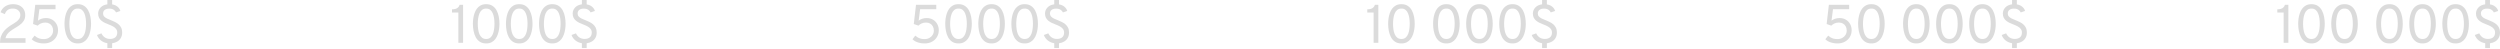 <?xml version="1.0" encoding="UTF-8"?> <svg xmlns="http://www.w3.org/2000/svg" width="3136" height="61" viewBox="0 0 3136 61" fill="none"> <path d="M0 53.665C0 50.537 0.442 47.782 1.326 45.401C2.233 42.998 3.435 40.889 4.931 39.076C6.45 37.239 8.151 35.618 10.033 34.212C11.914 32.807 13.83 31.537 15.78 30.404C17.48 29.406 19.067 28.363 20.541 27.275C22.015 26.164 23.205 24.928 24.112 23.568C25.042 22.207 25.506 20.632 25.506 18.841C25.506 16.551 24.668 14.635 22.99 13.093C21.312 11.529 19.045 10.747 16.188 10.747C13.263 10.747 11.007 11.393 9.42 12.685C7.856 13.955 6.734 15.644 6.053 17.752L0.748 15.372C1.678 12.447 3.526 10.033 6.292 8.128C9.08 6.201 12.447 5.237 16.392 5.237C19.566 5.237 22.287 5.815 24.554 6.972C26.844 8.128 28.59 9.738 29.791 11.801C31.016 13.864 31.628 16.256 31.628 18.977C31.628 21.765 31.016 24.135 29.791 26.084C28.567 28.012 26.946 29.712 24.928 31.186C22.933 32.659 20.768 34.077 18.433 35.437C16.483 36.57 14.703 37.749 13.093 38.974C11.483 40.175 10.134 41.502 9.046 42.953C7.958 44.404 7.232 46.047 6.87 47.884H32.036V53.665H0Z" fill="#DBDBDB"></path> <path d="M55.046 54.481C52.484 54.481 50.194 54.209 48.177 53.665C46.181 53.144 44.481 52.486 43.075 51.693C41.67 50.877 40.581 50.06 39.811 49.244L43.347 44.687C44.232 45.458 45.195 46.172 46.238 46.83C47.304 47.487 48.539 48.02 49.945 48.428C51.351 48.836 53.029 49.04 54.978 49.04C57.246 49.04 59.252 48.564 60.998 47.612C62.744 46.66 64.115 45.379 65.113 43.769C66.111 42.159 66.609 40.357 66.609 38.361C66.609 36.366 66.201 34.621 65.385 33.124C64.591 31.605 63.458 30.426 61.984 29.587C60.533 28.726 58.833 28.295 56.883 28.295C54.638 28.295 52.711 28.692 51.101 29.485C49.492 30.256 48.222 31.152 47.292 32.172L41.443 30.131L44.232 6.053H69.67V11.563H49.401L47.565 25.914C48.789 24.917 50.274 24.123 52.02 23.534C53.788 22.944 55.636 22.65 57.563 22.65C60.669 22.65 63.356 23.341 65.623 24.724C67.913 26.107 69.681 27.955 70.928 30.267C72.175 32.58 72.799 35.142 72.799 37.953C72.799 40.969 72.073 43.735 70.622 46.252C69.171 48.745 67.108 50.741 64.433 52.237C61.78 53.733 58.651 54.481 55.046 54.481Z" fill="#DBDBDB"></path> <path d="M97.567 54.481C94.37 54.481 91.694 53.767 89.54 52.339C87.409 50.911 85.709 49.006 84.439 46.626C83.17 44.222 82.263 41.57 81.719 38.668C81.174 35.743 80.902 32.807 80.902 29.859C80.902 27.774 81.05 25.597 81.344 23.33C81.662 21.04 82.183 18.829 82.909 16.698C83.634 14.544 84.632 12.606 85.902 10.883C87.171 9.16 88.758 7.788 90.663 6.768C92.59 5.747 94.891 5.237 97.567 5.237C100.763 5.237 103.427 5.963 105.559 7.414C107.712 8.842 109.424 10.758 110.694 13.161C111.963 15.565 112.87 18.217 113.414 21.119C113.959 24.021 114.231 26.935 114.231 29.859C114.231 31.945 114.072 34.133 113.755 36.423C113.437 38.69 112.904 40.901 112.156 43.055C111.431 45.186 110.433 47.113 109.163 48.836C107.894 50.559 106.307 51.931 104.402 52.951C102.498 53.971 100.219 54.481 97.567 54.481ZM97.567 48.904C99.72 48.904 101.478 48.326 102.838 47.17C104.198 45.991 105.252 44.46 106.001 42.579C106.749 40.674 107.259 38.611 107.531 36.389C107.826 34.167 107.973 31.991 107.973 29.859C107.973 27.502 107.814 25.2 107.497 22.956C107.18 20.689 106.635 18.637 105.865 16.8C105.116 14.941 104.062 13.467 102.702 12.379C101.364 11.291 99.652 10.747 97.567 10.747C95.39 10.747 93.61 11.336 92.227 12.515C90.844 13.671 89.779 15.202 89.03 17.106C88.282 19.011 87.761 21.085 87.466 23.33C87.171 25.552 87.024 27.728 87.024 29.859C87.024 32.195 87.183 34.496 87.5 36.763C87.817 39.03 88.362 41.082 89.132 42.919C89.926 44.732 91.003 46.184 92.363 47.272C93.746 48.36 95.481 48.904 97.567 48.904Z" fill="#DBDBDB"></path> <path d="M134.677 60.331V54.209C131.457 53.688 128.703 52.486 126.413 50.605C124.145 48.723 122.57 46.478 121.685 43.871L127.263 41.83C128.192 43.939 129.587 45.639 131.446 46.932C133.328 48.201 135.538 48.836 138.078 48.836C140.844 48.836 143.031 48.167 144.641 46.83C146.251 45.469 147.056 43.486 147.056 40.878C147.056 39.064 146.568 37.534 145.593 36.287C144.618 35.04 143.337 33.986 141.75 33.124C140.163 32.263 138.463 31.492 136.649 30.812C135.039 30.2 133.43 29.531 131.82 28.805C130.233 28.057 128.782 27.173 127.467 26.152C126.152 25.11 125.098 23.851 124.304 22.378C123.511 20.881 123.114 19.09 123.114 17.004C123.114 14.148 124.123 11.631 126.141 9.454C128.158 7.255 131.004 5.917 134.677 5.441V0H140.662V5.509C143.383 5.94 145.627 6.904 147.396 8.4C149.187 9.874 150.389 11.654 151.001 13.739L145.559 15.576C144.993 14.238 143.995 13.116 142.567 12.209C141.138 11.28 139.302 10.815 137.057 10.815C134.609 10.815 132.704 11.359 131.344 12.447C129.983 13.535 129.303 15.054 129.303 17.004C129.303 18.455 129.757 19.68 130.664 20.677C131.593 21.675 132.806 22.548 134.303 23.296C135.822 24.021 137.465 24.713 139.234 25.37C140.844 25.983 142.465 26.697 144.097 27.513C145.752 28.306 147.271 29.281 148.654 30.438C150.037 31.594 151.148 33.011 151.987 34.689C152.826 36.366 153.245 38.384 153.245 40.742C153.245 43.372 152.701 45.639 151.613 47.544C150.525 49.448 149.028 50.967 147.124 52.101C145.242 53.235 143.088 53.96 140.662 54.278V60.331H134.677Z" fill="#DBDBDB"></path> <path d="M1159.85 54.481C1157.29 54.481 1155 54.209 1152.98 53.665C1150.99 53.144 1149.29 52.486 1147.88 51.693C1146.48 50.877 1145.39 50.06 1144.62 49.244L1148.15 44.687C1149.04 45.458 1150 46.172 1151.04 46.83C1152.11 47.487 1153.35 48.02 1154.75 48.428C1156.16 48.836 1157.84 49.04 1159.78 49.04C1162.05 49.04 1164.06 48.564 1165.8 47.612C1167.55 46.66 1168.92 45.379 1169.92 43.769C1170.92 42.159 1171.42 40.357 1171.42 38.361C1171.42 36.366 1171.01 34.621 1170.19 33.124C1169.4 31.605 1168.26 30.426 1166.79 29.587C1165.34 28.726 1163.64 28.295 1161.69 28.295C1159.44 28.295 1157.52 28.692 1155.91 29.485C1154.3 30.256 1153.03 31.152 1152.1 32.172L1146.25 30.131L1149.04 6.053H1174.48V11.563H1154.21L1152.37 25.914C1153.6 24.917 1155.08 24.123 1156.83 23.534C1158.59 22.944 1160.44 22.65 1162.37 22.65C1165.48 22.65 1168.16 23.341 1170.43 24.724C1172.72 26.107 1174.49 27.955 1175.73 30.267C1176.98 32.58 1177.61 35.142 1177.61 37.953C1177.61 40.969 1176.88 43.735 1175.43 46.252C1173.98 48.745 1171.91 50.741 1169.24 52.237C1166.59 53.733 1163.46 54.481 1159.85 54.481Z" fill="#DBDBDB"></path> <path d="M1202.37 54.481C1199.18 54.481 1196.5 53.767 1194.35 52.339C1192.22 50.911 1190.52 49.006 1189.25 46.626C1187.98 44.222 1187.07 41.57 1186.53 38.668C1185.98 35.743 1185.71 32.807 1185.71 29.859C1185.71 27.774 1185.86 25.597 1186.15 23.33C1186.47 21.04 1186.99 18.829 1187.72 16.698C1188.44 14.544 1189.44 12.606 1190.71 10.883C1191.98 9.16 1193.56 7.788 1195.47 6.768C1197.4 5.747 1199.7 5.237 1202.37 5.237C1205.57 5.237 1208.23 5.963 1210.36 7.414C1212.52 8.842 1214.23 10.758 1215.5 13.161C1216.77 15.565 1217.68 18.217 1218.22 21.119C1218.77 24.021 1219.04 26.935 1219.04 29.859C1219.04 31.945 1218.88 34.133 1218.56 36.423C1218.24 38.69 1217.71 40.901 1216.96 43.055C1216.24 45.186 1215.24 47.113 1213.97 48.836C1212.7 50.559 1211.11 51.931 1209.21 52.951C1207.3 53.971 1205.03 54.481 1202.37 54.481ZM1202.37 48.904C1204.53 48.904 1206.28 48.326 1207.64 47.17C1209 45.991 1210.06 44.46 1210.81 42.579C1211.56 40.674 1212.07 38.611 1212.34 36.389C1212.63 34.167 1212.78 31.991 1212.78 29.859C1212.78 27.502 1212.62 25.2 1212.3 22.956C1211.99 20.689 1211.44 18.637 1210.67 16.8C1209.92 14.941 1208.87 13.467 1207.51 12.379C1206.17 11.291 1204.46 10.747 1202.37 10.747C1200.2 10.747 1198.42 11.336 1197.03 12.515C1195.65 13.671 1194.59 15.202 1193.84 17.106C1193.09 19.011 1192.57 21.085 1192.27 23.33C1191.98 25.552 1191.83 27.728 1191.83 29.859C1191.83 32.195 1191.99 34.496 1192.31 36.763C1192.62 39.03 1193.17 41.082 1193.94 42.919C1194.73 44.732 1195.81 46.184 1197.17 47.272C1198.55 48.36 1200.29 48.904 1202.37 48.904Z" fill="#DBDBDB"></path> <path d="M1243.85 54.481C1240.65 54.481 1237.98 53.767 1235.82 52.339C1233.69 50.911 1231.99 49.006 1230.72 46.626C1229.45 44.222 1228.55 41.57 1228 38.668C1227.46 35.743 1227.18 32.807 1227.18 29.859C1227.18 27.774 1227.33 25.597 1227.63 23.33C1227.94 21.04 1228.47 18.829 1229.19 16.698C1229.92 14.544 1230.91 12.606 1232.18 10.883C1233.45 9.16 1235.04 7.788 1236.95 6.768C1238.87 5.747 1241.17 5.237 1243.85 5.237C1247.05 5.237 1249.71 5.963 1251.84 7.414C1253.99 8.842 1255.71 10.758 1256.98 13.161C1258.25 15.565 1259.15 18.217 1259.7 21.119C1260.24 24.021 1260.51 26.935 1260.51 29.859C1260.51 31.945 1260.35 34.133 1260.04 36.423C1259.72 38.69 1259.19 40.901 1258.44 43.055C1257.71 45.186 1256.72 47.113 1255.45 48.836C1254.18 50.559 1252.59 51.931 1250.68 52.951C1248.78 53.971 1246.5 54.481 1243.85 54.481ZM1243.85 48.904C1246 48.904 1247.76 48.326 1249.12 47.17C1250.48 45.991 1251.53 44.46 1252.28 42.579C1253.03 40.674 1253.54 38.611 1253.81 36.389C1254.11 34.167 1254.26 31.991 1254.26 29.859C1254.26 27.502 1254.1 25.2 1253.78 22.956C1253.46 20.689 1252.92 18.637 1252.15 16.8C1251.4 14.941 1250.34 13.467 1248.98 12.379C1247.65 11.291 1245.93 10.747 1243.85 10.747C1241.67 10.747 1239.89 11.336 1238.51 12.515C1237.13 13.671 1236.06 15.202 1235.31 17.106C1234.56 19.011 1234.04 21.085 1233.75 23.33C1233.45 25.552 1233.31 27.728 1233.31 29.859C1233.31 32.195 1233.47 34.496 1233.78 36.763C1234.1 39.03 1234.64 41.082 1235.41 42.919C1236.21 44.732 1237.29 46.184 1238.65 47.272C1240.03 48.36 1241.76 48.904 1243.85 48.904Z" fill="#DBDBDB"></path> <path d="M1285.33 54.481C1282.13 54.481 1279.45 53.767 1277.3 52.339C1275.17 50.911 1273.47 49.006 1272.2 46.626C1270.93 44.222 1270.02 41.57 1269.48 38.668C1268.93 35.743 1268.66 32.807 1268.66 29.859C1268.66 27.774 1268.81 25.597 1269.1 23.33C1269.42 21.04 1269.94 18.829 1270.67 16.698C1271.39 14.544 1272.39 12.606 1273.66 10.883C1274.93 9.16 1276.52 7.788 1278.42 6.768C1280.35 5.747 1282.65 5.237 1285.33 5.237C1288.52 5.237 1291.19 5.963 1293.32 7.414C1295.47 8.842 1297.18 10.758 1298.45 13.161C1299.72 15.565 1300.63 18.217 1301.17 21.119C1301.72 24.021 1301.99 26.935 1301.99 29.859C1301.99 31.945 1301.83 34.133 1301.51 36.423C1301.2 38.69 1300.66 40.901 1299.91 43.055C1299.19 45.186 1298.19 47.113 1296.92 48.836C1295.65 50.559 1294.07 51.931 1292.16 52.951C1290.26 53.971 1287.98 54.481 1285.33 54.481ZM1285.33 48.904C1287.48 48.904 1289.24 48.326 1290.6 47.17C1291.96 45.991 1293.01 44.46 1293.76 42.579C1294.51 40.674 1295.02 38.611 1295.29 36.389C1295.58 34.167 1295.73 31.991 1295.73 29.859C1295.73 27.502 1295.57 25.2 1295.26 22.956C1294.94 20.689 1294.39 18.637 1293.62 16.8C1292.87 14.941 1291.82 13.467 1290.46 12.379C1289.12 11.291 1287.41 10.747 1285.33 10.747C1283.15 10.747 1281.37 11.336 1279.99 12.515C1278.6 13.671 1277.54 15.202 1276.79 17.106C1276.04 19.011 1275.52 21.085 1275.22 23.33C1274.93 25.552 1274.78 27.728 1274.78 29.859C1274.78 32.195 1274.94 34.496 1275.26 36.763C1275.58 39.03 1276.12 41.082 1276.89 42.919C1277.68 44.732 1278.76 46.184 1280.12 47.272C1281.5 48.36 1283.24 48.904 1285.33 48.904Z" fill="#DBDBDB"></path> <path d="M1322.44 60.331V54.209C1319.22 53.688 1316.46 52.486 1314.17 50.605C1311.9 48.723 1310.33 46.478 1309.44 43.871L1315.02 41.83C1315.95 43.939 1317.35 45.639 1319.2 46.932C1321.09 48.201 1323.3 48.836 1325.84 48.836C1328.6 48.836 1330.79 48.167 1332.4 46.83C1334.01 45.469 1334.81 43.486 1334.81 40.878C1334.81 39.064 1334.33 37.534 1333.35 36.287C1332.38 35.04 1331.1 33.986 1329.51 33.124C1327.92 32.263 1326.22 31.492 1324.41 30.812C1322.8 30.2 1321.19 29.531 1319.58 28.805C1317.99 28.057 1316.54 27.173 1315.23 26.152C1313.91 25.11 1312.86 23.851 1312.06 22.378C1311.27 20.881 1310.87 19.09 1310.87 17.004C1310.87 14.148 1311.88 11.631 1313.9 9.454C1315.92 7.255 1318.76 5.917 1322.44 5.441V0H1328.42V5.509C1331.14 5.94 1333.39 6.904 1335.15 8.4C1336.95 9.874 1338.15 11.654 1338.76 13.739L1333.32 15.576C1332.75 14.238 1331.75 13.116 1330.33 12.209C1328.9 11.28 1327.06 10.815 1324.82 10.815C1322.37 10.815 1320.46 11.359 1319.1 12.447C1317.74 13.535 1317.06 15.054 1317.06 17.004C1317.06 18.455 1317.52 19.68 1318.42 20.677C1319.35 21.675 1320.56 22.548 1322.06 23.296C1323.58 24.021 1325.22 24.713 1326.99 25.37C1328.6 25.983 1330.22 26.697 1331.86 27.513C1333.51 28.306 1335.03 29.281 1336.41 30.438C1337.8 31.594 1338.91 33.011 1339.75 34.689C1340.58 36.366 1341 38.384 1341 40.742C1341 43.372 1340.46 45.639 1339.37 47.544C1338.28 49.448 1336.79 50.967 1334.88 52.101C1333 53.235 1330.85 53.96 1328.42 54.278V60.331H1322.44Z" fill="#DBDBDB"></path> <path d="M2304.95 54.481C2302.39 54.481 2300.1 54.209 2298.08 53.665C2296.09 53.144 2294.39 52.486 2292.98 51.693C2291.58 50.877 2290.49 50.06 2289.72 49.244L2293.25 44.687C2294.14 45.458 2295.1 46.172 2296.14 46.83C2297.21 47.487 2298.45 48.02 2299.85 48.428C2301.26 48.836 2302.94 49.04 2304.89 49.04C2307.15 49.04 2309.16 48.564 2310.9 47.612C2312.65 46.66 2314.02 45.379 2315.02 43.769C2316.02 42.159 2316.52 40.357 2316.52 38.361C2316.52 36.366 2316.11 34.621 2315.29 33.124C2314.5 31.605 2313.36 30.426 2311.89 29.587C2310.44 28.726 2308.74 28.295 2306.79 28.295C2304.55 28.295 2302.62 28.692 2301.01 29.485C2299.4 30.256 2298.13 31.152 2297.2 32.172L2291.35 30.131L2294.14 6.053H2319.58V11.563H2299.31L2297.47 25.914C2298.7 24.917 2300.18 24.123 2301.93 23.534C2303.69 22.944 2305.54 22.65 2307.47 22.65C2310.58 22.65 2313.26 23.341 2315.53 24.724C2317.82 26.107 2319.59 27.955 2320.84 30.267C2322.08 32.58 2322.71 35.142 2322.71 37.953C2322.71 40.969 2321.98 43.735 2320.53 46.252C2319.08 48.745 2317.01 50.741 2314.34 52.237C2311.69 53.733 2308.56 54.481 2304.95 54.481Z" fill="#DBDBDB"></path> <path d="M2347.47 54.481C2344.28 54.481 2341.6 53.767 2339.45 52.339C2337.32 50.911 2335.62 49.006 2334.35 46.626C2333.08 44.222 2332.17 41.57 2331.63 38.668C2331.08 35.743 2330.81 32.807 2330.81 29.859C2330.81 27.774 2330.96 25.597 2331.25 23.33C2331.57 21.04 2332.09 18.829 2332.82 16.698C2333.54 14.544 2334.54 12.606 2335.81 10.883C2337.08 9.16 2338.66 7.788 2340.57 6.768C2342.5 5.747 2344.8 5.237 2347.47 5.237C2350.67 5.237 2353.33 5.963 2355.47 7.414C2357.62 8.842 2359.33 10.758 2360.6 13.161C2361.87 15.565 2362.78 18.217 2363.32 21.119C2363.87 24.021 2364.14 26.935 2364.14 29.859C2364.14 31.945 2363.98 34.133 2363.66 36.423C2363.34 38.69 2362.81 40.901 2362.06 43.055C2361.34 45.186 2360.34 47.113 2359.07 48.836C2357.8 50.559 2356.21 51.931 2354.31 52.951C2352.4 53.971 2350.13 54.481 2347.47 54.481ZM2347.47 48.904C2349.63 48.904 2351.38 48.326 2352.74 47.17C2354.11 45.991 2355.16 44.46 2355.91 42.579C2356.66 40.674 2357.17 38.611 2357.44 36.389C2357.73 34.167 2357.88 31.991 2357.88 29.859C2357.88 27.502 2357.72 25.2 2357.4 22.956C2357.09 20.689 2356.54 18.637 2355.77 16.8C2355.02 14.941 2353.97 13.467 2352.61 12.379C2351.27 11.291 2349.56 10.747 2347.47 10.747C2345.3 10.747 2343.52 11.336 2342.13 12.515C2340.75 13.671 2339.69 15.202 2338.94 17.106C2338.19 19.011 2337.67 21.085 2337.37 23.33C2337.08 25.552 2336.93 27.728 2336.93 29.859C2336.93 32.195 2337.09 34.496 2337.41 36.763C2337.72 39.03 2338.27 41.082 2339.04 42.919C2339.83 44.732 2340.91 46.184 2342.27 47.272C2343.65 48.36 2345.39 48.904 2347.47 48.904Z" fill="#DBDBDB"></path> <path d="M2403.86 54.481C2400.66 54.481 2397.98 53.767 2395.83 52.339C2393.7 50.911 2392 49.006 2390.73 46.626C2389.46 44.222 2388.55 41.57 2388.01 38.668C2387.46 35.743 2387.19 32.807 2387.19 29.859C2387.19 27.774 2387.34 25.597 2387.63 23.33C2387.95 21.04 2388.47 18.829 2389.2 16.698C2389.92 14.544 2390.92 12.606 2392.19 10.883C2393.46 9.16 2395.05 7.788 2396.95 6.768C2398.88 5.747 2401.18 5.237 2403.86 5.237C2407.05 5.237 2409.72 5.963 2411.85 7.414C2414 8.842 2415.71 10.758 2416.98 13.161C2418.25 15.565 2419.16 18.217 2419.7 21.119C2420.25 24.021 2420.52 26.935 2420.52 29.859C2420.52 31.945 2420.36 34.133 2420.04 36.423C2419.73 38.69 2419.19 40.901 2418.45 43.055C2417.72 45.186 2416.72 47.113 2415.45 48.836C2414.18 50.559 2412.6 51.931 2410.69 52.951C2408.79 53.971 2406.51 54.481 2403.86 54.481ZM2403.86 48.904C2406.01 48.904 2407.77 48.326 2409.13 47.17C2410.49 45.991 2411.54 44.46 2412.29 42.579C2413.04 40.674 2413.55 38.611 2413.82 36.389C2414.12 34.167 2414.26 31.991 2414.26 29.859C2414.26 27.502 2414.1 25.2 2413.79 22.956C2413.47 20.689 2412.93 18.637 2412.15 16.8C2411.41 14.941 2410.35 13.467 2408.99 12.379C2407.65 11.291 2405.94 10.747 2403.86 10.747C2401.68 10.747 2399.9 11.336 2398.52 12.515C2397.13 13.671 2396.07 15.202 2395.32 17.106C2394.57 19.011 2394.05 21.085 2393.76 23.33C2393.46 25.552 2393.31 27.728 2393.31 29.859C2393.31 32.195 2393.47 34.496 2393.79 36.763C2394.11 39.03 2394.65 41.082 2395.42 42.919C2396.22 44.732 2397.29 46.184 2398.65 47.272C2400.04 48.36 2401.77 48.904 2403.86 48.904Z" fill="#DBDBDB"></path> <path d="M2445.33 54.481C2442.14 54.481 2439.46 53.767 2437.31 52.339C2435.17 50.911 2433.47 49.006 2432.2 46.626C2430.94 44.222 2430.03 41.57 2429.48 38.668C2428.94 35.743 2428.67 32.807 2428.67 29.859C2428.67 27.774 2428.82 25.597 2429.11 23.33C2429.43 21.04 2429.95 18.829 2430.67 16.698C2431.4 14.544 2432.4 12.606 2433.67 10.883C2434.94 9.16 2436.52 7.788 2438.43 6.768C2440.36 5.747 2442.66 5.237 2445.33 5.237C2448.53 5.237 2451.19 5.963 2453.32 7.414C2455.48 8.842 2457.19 10.758 2458.46 13.161C2459.73 15.565 2460.64 18.217 2461.18 21.119C2461.72 24.021 2462 26.935 2462 29.859C2462 31.945 2461.84 34.133 2461.52 36.423C2461.2 38.69 2460.67 40.901 2459.92 43.055C2459.2 45.186 2458.2 47.113 2456.93 48.836C2455.66 50.559 2454.07 51.931 2452.17 52.951C2450.26 53.971 2447.98 54.481 2445.33 54.481ZM2445.33 48.904C2447.49 48.904 2449.24 48.326 2450.6 47.17C2451.96 45.991 2453.02 44.46 2453.77 42.579C2454.51 40.674 2455.02 38.611 2455.3 36.389C2455.59 34.167 2455.74 31.991 2455.74 29.859C2455.74 27.502 2455.58 25.2 2455.26 22.956C2454.95 20.689 2454.4 18.637 2453.63 16.8C2452.88 14.941 2451.83 13.467 2450.47 12.379C2449.13 11.291 2447.42 10.747 2445.33 10.747C2443.16 10.747 2441.38 11.336 2439.99 12.515C2438.61 13.671 2437.54 15.202 2436.8 17.106C2436.05 19.011 2435.53 21.085 2435.23 23.33C2434.94 25.552 2434.79 27.728 2434.79 29.859C2434.79 32.195 2434.95 34.496 2435.27 36.763C2435.58 39.03 2436.13 41.082 2436.9 42.919C2437.69 44.732 2438.77 46.184 2440.13 47.272C2441.51 48.36 2443.25 48.904 2445.33 48.904Z" fill="#DBDBDB"></path> <path d="M2486.81 54.481C2483.61 54.481 2480.94 53.767 2478.78 52.339C2476.65 50.911 2474.95 49.006 2473.68 46.626C2472.41 44.222 2471.5 41.57 2470.96 38.668C2470.42 35.743 2470.14 32.807 2470.14 29.859C2470.14 27.774 2470.29 25.597 2470.59 23.33C2470.9 21.04 2471.42 18.829 2472.15 16.698C2472.88 14.544 2473.87 12.606 2475.14 10.883C2476.41 9.16 2478 7.788 2479.9 6.768C2481.83 5.747 2484.13 5.237 2486.81 5.237C2490 5.237 2492.67 5.963 2494.8 7.414C2496.95 8.842 2498.67 10.758 2499.94 13.161C2501.2 15.565 2502.11 18.217 2502.66 21.119C2503.2 24.021 2503.47 26.935 2503.47 29.859C2503.47 31.945 2503.31 34.133 2503 36.423C2502.68 38.69 2502.15 40.901 2501.4 43.055C2500.67 45.186 2499.67 47.113 2498.4 48.836C2497.14 50.559 2495.55 51.931 2493.64 52.951C2491.74 53.971 2489.46 54.481 2486.81 54.481ZM2486.81 48.904C2488.96 48.904 2490.72 48.326 2492.08 47.17C2493.44 45.991 2494.49 44.46 2495.24 42.579C2495.99 40.674 2496.5 38.611 2496.77 36.389C2497.07 34.167 2497.21 31.991 2497.21 29.859C2497.21 27.502 2497.06 25.2 2496.74 22.956C2496.42 20.689 2495.88 18.637 2495.11 16.8C2494.36 14.941 2493.3 13.467 2491.94 12.379C2490.61 11.291 2488.89 10.747 2486.81 10.747C2484.63 10.747 2482.85 11.336 2481.47 12.515C2480.09 13.671 2479.02 15.202 2478.27 17.106C2477.52 19.011 2477 21.085 2476.71 23.33C2476.41 25.552 2476.27 27.728 2476.27 29.859C2476.27 32.195 2476.42 34.496 2476.74 36.763C2477.06 39.03 2477.6 41.082 2478.37 42.919C2479.17 44.732 2480.24 46.184 2481.6 47.272C2482.99 48.36 2484.72 48.904 2486.81 48.904Z" fill="#DBDBDB"></path> <path d="M2523.92 60.331V54.209C2520.7 53.688 2517.94 52.486 2515.65 50.605C2513.39 48.723 2511.81 46.478 2510.93 43.871L2516.5 41.83C2517.43 43.939 2518.83 45.639 2520.69 46.932C2522.57 48.201 2524.78 48.836 2527.32 48.836C2530.09 48.836 2532.27 48.167 2533.88 46.83C2535.49 45.469 2536.3 43.486 2536.3 40.878C2536.3 39.064 2535.81 37.534 2534.83 36.287C2533.86 35.04 2532.58 33.986 2530.99 33.124C2529.4 32.263 2527.7 31.492 2525.89 30.812C2524.28 30.2 2522.67 29.531 2521.06 28.805C2519.47 28.057 2518.02 27.173 2516.71 26.152C2515.39 25.11 2514.34 23.851 2513.55 22.378C2512.75 20.881 2512.36 19.09 2512.36 17.004C2512.36 14.148 2513.36 11.631 2515.38 9.454C2517.4 7.255 2520.25 5.917 2523.92 5.441V0H2529.9V5.509C2532.62 5.94 2534.87 6.904 2536.64 8.4C2538.43 9.874 2539.63 11.654 2540.24 13.739L2534.8 15.576C2534.23 14.238 2533.24 13.116 2531.81 12.209C2530.38 11.28 2528.54 10.815 2526.3 10.815C2523.85 10.815 2521.95 11.359 2520.59 12.447C2519.22 13.535 2518.54 15.054 2518.54 17.004C2518.54 18.455 2519 19.68 2519.91 20.677C2520.83 21.675 2522.05 22.548 2523.54 23.296C2525.06 24.021 2526.71 24.713 2528.48 25.37C2530.09 25.983 2531.71 26.697 2533.34 27.513C2534.99 28.306 2536.51 29.281 2537.9 30.438C2539.28 31.594 2540.39 33.011 2541.23 34.689C2542.07 36.366 2542.49 38.384 2542.49 40.742C2542.49 43.372 2541.94 45.639 2540.85 47.544C2539.77 49.448 2538.27 50.967 2536.37 52.101C2534.48 53.235 2532.33 53.96 2529.9 54.278V60.331H2523.92Z" fill="#DBDBDB"></path> <path d="M574.963 53.665V15.712H567.005V11.699C568.569 11.699 569.986 11.529 571.256 11.189C572.526 10.826 573.614 10.236 574.521 9.42C575.428 8.604 576.119 7.482 576.595 6.053H580.88V53.665H574.963Z" fill="#DBDBDB"></path> <path d="M609.859 54.481C606.662 54.481 603.987 53.767 601.833 52.339C599.701 50.911 598.001 49.006 596.731 46.626C595.462 44.222 594.555 41.57 594.011 38.668C593.467 35.743 593.194 32.807 593.194 29.859C593.194 27.774 593.342 25.597 593.637 23.33C593.954 21.04 594.475 18.829 595.201 16.698C595.927 14.544 596.924 12.606 598.194 10.883C599.463 9.16 601.05 7.788 602.955 6.768C604.882 5.747 607.183 5.237 609.859 5.237C613.055 5.237 615.719 5.963 617.851 7.414C620.004 8.842 621.716 10.758 622.986 13.161C624.256 15.565 625.162 18.217 625.707 21.119C626.251 24.021 626.523 26.935 626.523 29.859C626.523 31.945 626.364 34.133 626.047 36.423C625.729 38.69 625.196 40.901 624.448 43.055C623.723 45.186 622.725 47.113 621.456 48.836C620.186 50.559 618.599 51.931 616.694 52.951C614.79 53.971 612.511 54.481 609.859 54.481ZM609.859 48.904C612.012 48.904 613.77 48.326 615.13 47.17C616.49 45.991 617.545 44.46 618.293 42.579C619.041 40.674 619.551 38.611 619.823 36.389C620.118 34.167 620.265 31.991 620.265 29.859C620.265 27.502 620.106 25.2 619.789 22.956C619.472 20.689 618.928 18.637 618.157 16.8C617.408 14.941 616.354 13.467 614.994 12.379C613.656 11.291 611.944 10.747 609.859 10.747C607.682 10.747 605.902 11.336 604.519 12.515C603.136 13.671 602.071 15.202 601.323 17.106C600.574 19.011 600.053 21.085 599.758 23.33C599.463 25.552 599.316 27.728 599.316 29.859C599.316 32.195 599.475 34.496 599.792 36.763C600.11 39.03 600.654 41.082 601.425 42.919C602.218 44.732 603.295 46.184 604.655 47.272C606.038 48.36 607.773 48.904 609.859 48.904Z" fill="#DBDBDB"></path> <path d="M651.335 54.481C648.138 54.481 645.462 53.767 643.309 52.339C641.177 50.911 639.477 49.006 638.207 46.626C636.938 44.222 636.031 41.57 635.487 38.668C634.943 35.743 634.67 32.807 634.67 29.859C634.67 27.774 634.818 25.597 635.113 23.33C635.43 21.04 635.951 18.829 636.677 16.698C637.402 14.544 638.4 12.606 639.67 10.883C640.939 9.16 642.526 7.788 644.431 6.768C646.358 5.747 648.659 5.237 651.335 5.237C654.531 5.237 657.195 5.963 659.327 7.414C661.48 8.842 663.192 10.758 664.462 13.161C665.732 15.565 666.638 18.217 667.183 21.119C667.727 24.021 667.999 26.935 667.999 29.859C667.999 31.945 667.84 34.133 667.523 36.423C667.205 38.69 666.672 40.901 665.924 43.055C665.199 45.186 664.201 47.113 662.931 48.836C661.662 50.559 660.075 51.931 658.17 52.951C656.266 53.971 653.987 54.481 651.335 54.481ZM651.335 48.904C653.488 48.904 655.246 48.326 656.606 47.17C657.966 45.991 659.021 44.46 659.769 42.579C660.517 40.674 661.027 38.611 661.299 36.389C661.594 34.167 661.741 31.991 661.741 29.859C661.741 27.502 661.582 25.2 661.265 22.956C660.948 20.689 660.404 18.637 659.633 16.8C658.884 14.941 657.83 13.467 656.47 12.379C655.132 11.291 653.42 10.747 651.335 10.747C649.158 10.747 647.378 11.336 645.995 12.515C644.612 13.671 643.547 15.202 642.798 17.106C642.05 19.011 641.529 21.085 641.234 23.33C640.939 25.552 640.792 27.728 640.792 29.859C640.792 32.195 640.951 34.496 641.268 36.763C641.586 39.03 642.13 41.082 642.9 42.919C643.694 44.732 644.771 46.184 646.131 47.272C647.514 48.36 649.249 48.904 651.335 48.904Z" fill="#DBDBDB"></path> <path d="M692.811 54.481C689.614 54.481 686.938 53.767 684.785 52.339C682.653 50.911 680.953 49.006 679.683 46.626C678.414 44.222 677.507 41.57 676.963 38.668C676.418 35.743 676.146 32.807 676.146 29.859C676.146 27.774 676.294 25.597 676.589 23.33C676.906 21.04 677.427 18.829 678.153 16.698C678.878 14.544 679.876 12.606 681.146 10.883C682.415 9.16 684.002 7.788 685.907 6.768C687.834 5.747 690.135 5.237 692.811 5.237C696.007 5.237 698.671 5.963 700.803 7.414C702.956 8.842 704.668 10.758 705.938 13.161C707.207 15.565 708.114 18.217 708.659 21.119C709.203 24.021 709.475 26.935 709.475 29.859C709.475 31.945 709.316 34.133 708.999 36.423C708.681 38.69 708.148 40.901 707.4 43.055C706.675 45.186 705.677 47.113 704.407 48.836C703.138 50.559 701.551 51.931 699.646 52.951C697.742 53.971 695.463 54.481 692.811 54.481ZM692.811 48.904C694.964 48.904 696.722 48.326 698.082 47.17C699.442 45.991 700.496 44.46 701.245 42.579C701.993 40.674 702.503 38.611 702.775 36.389C703.07 34.167 703.217 31.991 703.217 29.859C703.217 27.502 703.058 25.2 702.741 22.956C702.424 20.689 701.879 18.637 701.109 16.8C700.36 14.941 699.306 13.467 697.946 12.379C696.608 11.291 694.896 10.747 692.811 10.747C690.634 10.747 688.854 11.336 687.471 12.515C686.088 13.671 685.023 15.202 684.274 17.106C683.526 19.011 683.005 21.085 682.71 23.33C682.415 25.552 682.268 27.728 682.268 29.859C682.268 32.195 682.427 34.496 682.744 36.763C683.061 39.03 683.606 41.082 684.376 42.919C685.17 44.732 686.247 46.184 687.607 47.272C688.99 48.36 690.725 48.904 692.811 48.904Z" fill="#DBDBDB"></path> <path d="M729.921 60.331V54.209C726.701 53.688 723.947 52.486 721.657 50.605C719.389 48.723 717.814 46.478 716.929 43.871L722.507 41.83C723.436 43.939 724.831 45.639 726.69 46.932C728.572 48.201 730.782 48.836 733.322 48.836C736.088 48.836 738.275 48.167 739.885 46.83C741.495 45.469 742.3 43.486 742.3 40.878C742.3 39.064 741.812 37.534 740.837 36.287C739.863 35.04 738.581 33.986 736.994 33.124C735.407 32.263 733.707 31.492 731.893 30.812C730.283 30.2 728.674 29.531 727.064 28.805C725.477 28.057 724.026 27.173 722.711 26.152C721.396 25.11 720.342 23.851 719.548 22.378C718.755 20.881 718.358 19.09 718.358 17.004C718.358 14.148 719.367 11.631 721.385 9.454C723.402 7.255 726.248 5.917 729.921 5.441V0H735.906V5.509C738.627 5.94 740.871 6.904 742.64 8.4C744.431 9.874 745.633 11.654 746.245 13.739L740.803 15.576C740.237 14.238 739.239 13.116 737.811 12.209C736.382 11.28 734.546 10.815 732.301 10.815C729.853 10.815 727.948 11.359 726.588 12.447C725.228 13.535 724.547 15.054 724.547 17.004C724.547 18.455 725.001 19.68 725.908 20.677C726.837 21.675 728.05 22.548 729.547 23.296C731.066 24.021 732.709 24.713 734.478 25.37C736.088 25.983 737.709 26.697 739.341 27.513C740.996 28.306 742.515 29.281 743.898 30.438C745.281 31.594 746.392 33.011 747.231 34.689C748.07 36.366 748.489 38.384 748.489 40.742C748.489 43.372 747.945 45.639 746.857 47.544C745.769 49.448 744.272 50.967 742.368 52.101C740.486 53.235 738.332 53.96 735.906 54.278V60.331H729.921Z" fill="#DBDBDB"></path> <path d="M1723.06 53.665V15.712H1715.11V11.699C1716.67 11.699 1718.09 11.529 1719.36 11.189C1720.63 10.826 1721.71 10.236 1722.62 9.42C1723.53 8.604 1724.22 7.482 1724.7 6.053H1728.98V53.665H1723.06Z" fill="#DBDBDB"></path> <path d="M1757.96 54.481C1754.76 54.481 1752.09 53.767 1749.93 52.339C1747.8 50.911 1746.1 49.006 1744.83 46.626C1743.56 44.222 1742.66 41.57 1742.11 38.668C1741.57 35.743 1741.3 32.807 1741.3 29.859C1741.3 27.774 1741.44 25.597 1741.74 23.33C1742.05 21.04 1742.58 18.829 1743.3 16.698C1744.03 14.544 1745.03 12.606 1746.29 10.883C1747.56 9.16 1749.15 7.788 1751.06 6.768C1752.98 5.747 1755.28 5.237 1757.96 5.237C1761.16 5.237 1763.82 5.963 1765.95 7.414C1768.11 8.842 1769.82 10.758 1771.09 13.161C1772.36 15.565 1773.26 18.217 1773.81 21.119C1774.35 24.021 1774.62 26.935 1774.62 29.859C1774.62 31.945 1774.47 34.133 1774.15 36.423C1773.83 38.69 1773.3 40.901 1772.55 43.055C1771.82 45.186 1770.83 47.113 1769.56 48.836C1768.29 50.559 1766.7 51.931 1764.8 52.951C1762.89 53.971 1760.61 54.481 1757.96 54.481ZM1757.96 48.904C1760.11 48.904 1761.87 48.326 1763.23 47.17C1764.59 45.991 1765.65 44.46 1766.39 42.579C1767.14 40.674 1767.65 38.611 1767.92 36.389C1768.22 34.167 1768.37 31.991 1768.37 29.859C1768.37 27.502 1768.21 25.2 1767.89 22.956C1767.57 20.689 1767.03 18.637 1766.26 16.8C1765.51 14.941 1764.46 13.467 1763.09 12.379C1761.76 11.291 1760.05 10.747 1757.96 10.747C1755.78 10.747 1754 11.336 1752.62 12.515C1751.24 13.671 1750.17 15.202 1749.42 17.106C1748.68 19.011 1748.15 21.085 1747.86 23.33C1747.56 25.552 1747.42 27.728 1747.42 29.859C1747.42 32.195 1747.58 34.496 1747.89 36.763C1748.21 39.03 1748.75 41.082 1749.53 42.919C1750.32 44.732 1751.4 46.184 1752.76 47.272C1754.14 48.36 1755.87 48.904 1757.96 48.904Z" fill="#DBDBDB"></path> <path d="M1814.34 54.481C1811.15 54.481 1808.47 53.767 1806.32 52.339C1804.19 50.911 1802.48 49.006 1801.22 46.626C1799.95 44.222 1799.04 41.57 1798.49 38.668C1797.95 35.743 1797.68 32.807 1797.68 29.859C1797.68 27.774 1797.83 25.597 1798.12 23.33C1798.44 21.04 1798.96 18.829 1799.68 16.698C1800.41 14.544 1801.41 12.606 1802.68 10.883C1803.95 9.16 1805.53 7.788 1807.44 6.768C1809.37 5.747 1811.67 5.237 1814.34 5.237C1817.54 5.237 1820.2 5.963 1822.33 7.414C1824.49 8.842 1826.2 10.758 1827.47 13.161C1828.74 15.565 1829.65 18.217 1830.19 21.119C1830.73 24.021 1831.01 26.935 1831.01 29.859C1831.01 31.945 1830.85 34.133 1830.53 36.423C1830.21 38.69 1829.68 40.901 1828.93 43.055C1828.21 45.186 1827.21 47.113 1825.94 48.836C1824.67 50.559 1823.08 51.931 1821.18 52.951C1819.27 53.971 1816.99 54.481 1814.34 54.481ZM1814.34 48.904C1816.5 48.904 1818.25 48.326 1819.61 47.17C1820.97 45.991 1822.03 44.46 1822.78 42.579C1823.52 40.674 1824.03 38.611 1824.31 36.389C1824.6 34.167 1824.75 31.991 1824.75 29.859C1824.75 27.502 1824.59 25.2 1824.27 22.956C1823.96 20.689 1823.41 18.637 1822.64 16.8C1821.89 14.941 1820.84 13.467 1819.48 12.379C1818.14 11.291 1816.43 10.747 1814.34 10.747C1812.17 10.747 1810.39 11.336 1809 12.515C1807.62 13.671 1806.55 15.202 1805.81 17.106C1805.06 19.011 1804.54 21.085 1804.24 23.33C1803.95 25.552 1803.8 27.728 1803.8 29.859C1803.8 32.195 1803.96 34.496 1804.28 36.763C1804.59 39.03 1805.14 41.082 1805.91 42.919C1806.7 44.732 1807.78 46.184 1809.14 47.272C1810.52 48.36 1812.26 48.904 1814.34 48.904Z" fill="#DBDBDB"></path> <path d="M1855.82 54.481C1852.62 54.481 1849.95 53.767 1847.79 52.339C1845.66 50.911 1843.96 49.006 1842.69 46.626C1841.42 44.222 1840.51 41.57 1839.97 38.668C1839.43 35.743 1839.15 32.807 1839.15 29.859C1839.15 27.774 1839.3 25.597 1839.6 23.33C1839.91 21.04 1840.44 18.829 1841.16 16.698C1841.89 14.544 1842.88 12.606 1844.15 10.883C1845.42 9.16 1847.01 7.788 1848.91 6.768C1850.84 5.747 1853.14 5.237 1855.82 5.237C1859.02 5.237 1861.68 5.963 1863.81 7.414C1865.96 8.842 1867.68 10.758 1868.95 13.161C1870.22 15.565 1871.12 18.217 1871.67 21.119C1872.21 24.021 1872.48 26.935 1872.48 29.859C1872.48 31.945 1872.32 34.133 1872.01 36.423C1871.69 38.69 1871.16 40.901 1870.41 43.055C1869.68 45.186 1868.68 47.113 1867.42 48.836C1866.15 50.559 1864.56 51.931 1862.65 52.951C1860.75 53.971 1858.47 54.481 1855.82 54.481ZM1855.82 48.904C1857.97 48.904 1859.73 48.326 1861.09 47.17C1862.45 45.991 1863.5 44.46 1864.25 42.579C1865 40.674 1865.51 38.611 1865.78 36.389C1866.08 34.167 1866.22 31.991 1866.22 29.859C1866.22 27.502 1866.07 25.2 1865.75 22.956C1865.43 20.689 1864.89 18.637 1864.12 16.8C1863.37 14.941 1862.31 13.467 1860.95 12.379C1859.62 11.291 1857.9 10.747 1855.82 10.747C1853.64 10.747 1851.86 11.336 1850.48 12.515C1849.1 13.671 1848.03 15.202 1847.28 17.106C1846.53 19.011 1846.01 21.085 1845.72 23.33C1845.42 25.552 1845.28 27.728 1845.28 29.859C1845.28 32.195 1845.43 34.496 1845.75 36.763C1846.07 39.03 1846.61 41.082 1847.38 42.919C1848.18 44.732 1849.25 46.184 1850.62 47.272C1852 48.36 1853.73 48.904 1855.82 48.904Z" fill="#DBDBDB"></path> <path d="M1897.29 54.481C1894.1 54.481 1891.42 53.767 1889.27 52.339C1887.14 50.911 1885.44 49.006 1884.17 46.626C1882.9 44.222 1881.99 41.57 1881.45 38.668C1880.9 35.743 1880.63 32.807 1880.63 29.859C1880.63 27.774 1880.78 25.597 1881.07 23.33C1881.39 21.04 1881.91 18.829 1882.64 16.698C1883.36 14.544 1884.36 12.606 1885.63 10.883C1886.9 9.16 1888.49 7.788 1890.39 6.768C1892.32 5.747 1894.62 5.237 1897.29 5.237C1900.49 5.237 1903.16 5.963 1905.29 7.414C1907.44 8.842 1909.15 10.758 1910.42 13.161C1911.69 15.565 1912.6 18.217 1913.14 21.119C1913.69 24.021 1913.96 26.935 1913.96 29.859C1913.96 31.945 1913.8 34.133 1913.48 36.423C1913.16 38.69 1912.63 40.901 1911.88 43.055C1911.16 45.186 1910.16 47.113 1908.89 48.836C1907.62 50.559 1906.03 51.931 1904.13 52.951C1902.23 53.971 1899.95 54.481 1897.29 54.481ZM1897.29 48.904C1899.45 48.904 1901.21 48.326 1902.57 47.17C1903.93 45.991 1904.98 44.46 1905.73 42.579C1906.48 40.674 1906.99 38.611 1907.26 36.389C1907.55 34.167 1907.7 31.991 1907.7 29.859C1907.7 27.502 1907.54 25.2 1907.22 22.956C1906.91 20.689 1906.36 18.637 1905.59 16.8C1904.84 14.941 1903.79 13.467 1902.43 12.379C1901.09 11.291 1899.38 10.747 1897.29 10.747C1895.12 10.747 1893.34 11.336 1891.95 12.515C1890.57 13.671 1889.51 15.202 1888.76 17.106C1888.01 19.011 1887.49 21.085 1887.19 23.33C1886.9 25.552 1886.75 27.728 1886.75 29.859C1886.75 32.195 1886.91 34.496 1887.23 36.763C1887.55 39.03 1888.09 41.082 1888.86 42.919C1889.65 44.732 1890.73 46.184 1892.09 47.272C1893.47 48.36 1895.21 48.904 1897.29 48.904Z" fill="#DBDBDB"></path> <path d="M1934.4 60.331V54.209C1931.18 53.688 1928.43 52.486 1926.14 50.605C1923.87 48.723 1922.3 46.478 1921.41 43.871L1926.99 41.83C1927.92 43.939 1929.31 45.639 1931.17 46.932C1933.06 48.201 1935.27 48.836 1937.81 48.836C1940.57 48.836 1942.76 48.167 1944.37 46.83C1945.98 45.469 1946.78 43.486 1946.78 40.878C1946.78 39.064 1946.3 37.534 1945.32 36.287C1944.35 35.04 1943.07 33.986 1941.48 33.124C1939.89 32.263 1938.19 31.492 1936.38 30.812C1934.77 30.2 1933.16 29.531 1931.55 28.805C1929.96 28.057 1928.51 27.173 1927.19 26.152C1925.88 25.11 1924.83 23.851 1924.03 22.378C1923.24 20.881 1922.84 19.09 1922.84 17.004C1922.84 14.148 1923.85 11.631 1925.87 9.454C1927.89 7.255 1930.73 5.917 1934.4 5.441V0H1940.39V5.509C1943.11 5.94 1945.36 6.904 1947.12 8.4C1948.91 9.874 1950.12 11.654 1950.73 13.739L1945.29 15.576C1944.72 14.238 1943.72 13.116 1942.29 12.209C1940.87 11.28 1939.03 10.815 1936.79 10.815C1934.34 10.815 1932.43 11.359 1931.07 12.447C1929.71 13.535 1929.03 15.054 1929.03 17.004C1929.03 18.455 1929.48 19.68 1930.39 20.677C1931.32 21.675 1932.53 22.548 1934.03 23.296C1935.55 24.021 1937.19 24.713 1938.96 25.37C1940.57 25.983 1942.19 26.697 1943.82 27.513C1945.48 28.306 1947 29.281 1948.38 30.438C1949.76 31.594 1950.88 33.011 1951.71 34.689C1952.55 36.366 1952.97 38.384 1952.97 40.742C1952.97 43.372 1952.43 45.639 1951.34 47.544C1950.25 49.448 1948.76 50.967 1946.85 52.101C1944.97 53.235 1942.82 53.96 1940.39 54.278V60.331H1934.4Z" fill="#DBDBDB"></path> <path d="M2864.61 53.665V15.712H2856.66V11.699C2858.22 11.699 2859.64 11.529 2860.91 11.189C2862.18 10.826 2863.27 10.236 2864.17 9.42C2865.08 8.604 2865.77 7.482 2866.25 6.053H2870.53V53.665H2864.61Z" fill="#DBDBDB"></path> <path d="M2899.51 54.481C2896.31 54.481 2893.64 53.767 2891.48 52.339C2889.35 50.911 2887.65 49.006 2886.38 46.626C2885.11 44.222 2884.21 41.57 2883.66 38.668C2883.12 35.743 2882.85 32.807 2882.85 29.859C2882.85 27.774 2882.99 25.597 2883.29 23.33C2883.61 21.04 2884.13 18.829 2884.85 16.698C2885.58 14.544 2886.58 12.606 2887.85 10.883C2889.12 9.16 2890.7 7.788 2892.61 6.768C2894.53 5.747 2896.84 5.237 2899.51 5.237C2902.71 5.237 2905.37 5.963 2907.5 7.414C2909.66 8.842 2911.37 10.758 2912.64 13.161C2913.91 15.565 2914.81 18.217 2915.36 21.119C2915.9 24.021 2916.17 26.935 2916.17 29.859C2916.17 31.945 2916.02 34.133 2915.7 36.423C2915.38 38.69 2914.85 40.901 2914.1 43.055C2913.37 45.186 2912.38 47.113 2911.11 48.836C2909.84 50.559 2908.25 51.931 2906.35 52.951C2904.44 53.971 2902.16 54.481 2899.51 54.481ZM2899.51 48.904C2901.66 48.904 2903.42 48.326 2904.78 47.17C2906.14 45.991 2907.2 44.46 2907.94 42.579C2908.69 40.674 2909.2 38.611 2909.47 36.389C2909.77 34.167 2909.92 31.991 2909.92 29.859C2909.92 27.502 2909.76 25.2 2909.44 22.956C2909.12 20.689 2908.58 18.637 2907.81 16.8C2907.06 14.941 2906.01 13.467 2904.65 12.379C2903.31 11.291 2901.6 10.747 2899.51 10.747C2897.33 10.747 2895.55 11.336 2894.17 12.515C2892.79 13.671 2891.72 15.202 2890.97 17.106C2890.23 19.011 2889.7 21.085 2889.41 23.33C2889.12 25.552 2888.97 27.728 2888.97 29.859C2888.97 32.195 2889.13 34.496 2889.44 36.763C2889.76 39.03 2890.31 41.082 2891.08 42.919C2891.87 44.732 2892.95 46.184 2894.31 47.272C2895.69 48.36 2897.42 48.904 2899.51 48.904Z" fill="#DBDBDB"></path> <path d="M2940.99 54.481C2937.79 54.481 2935.11 53.767 2932.96 52.339C2930.83 50.911 2929.13 49.006 2927.86 46.626C2926.59 44.222 2925.68 41.57 2925.14 38.668C2924.59 35.743 2924.32 32.807 2924.32 29.859C2924.32 27.774 2924.47 25.597 2924.76 23.33C2925.08 21.04 2925.6 18.829 2926.33 16.698C2927.05 14.544 2928.05 12.606 2929.32 10.883C2930.59 9.16 2932.18 7.788 2934.08 6.768C2936.01 5.747 2938.31 5.237 2940.99 5.237C2944.18 5.237 2946.85 5.963 2948.98 7.414C2951.13 8.842 2952.84 10.758 2954.11 13.161C2955.38 15.565 2956.29 18.217 2956.83 21.119C2957.38 24.021 2957.65 26.935 2957.65 29.859C2957.65 31.945 2957.49 34.133 2957.17 36.423C2956.86 38.69 2956.32 40.901 2955.58 43.055C2954.85 45.186 2953.85 47.113 2952.58 48.836C2951.31 50.559 2949.73 51.931 2947.82 52.951C2945.92 53.971 2943.64 54.481 2940.99 54.481ZM2940.99 48.904C2943.14 48.904 2944.9 48.326 2946.26 47.17C2947.62 45.991 2948.67 44.46 2949.42 42.579C2950.17 40.674 2950.68 38.611 2950.95 36.389C2951.25 34.167 2951.39 31.991 2951.39 29.859C2951.39 27.502 2951.23 25.2 2950.92 22.956C2950.6 20.689 2950.06 18.637 2949.28 16.8C2948.54 14.941 2947.48 13.467 2946.12 12.379C2944.78 11.291 2943.07 10.747 2940.99 10.747C2938.81 10.747 2937.03 11.336 2935.65 12.515C2934.26 13.671 2933.2 15.202 2932.45 17.106C2931.7 19.011 2931.18 21.085 2930.89 23.33C2930.59 25.552 2930.44 27.728 2930.44 29.859C2930.44 32.195 2930.6 34.496 2930.92 36.763C2931.24 39.03 2931.78 41.082 2932.55 42.919C2933.35 44.732 2934.42 46.184 2935.78 47.272C2937.17 48.36 2938.9 48.904 2940.99 48.904Z" fill="#DBDBDB"></path> <path d="M2997.37 54.481C2994.17 54.481 2991.5 53.767 2989.34 52.339C2987.21 50.911 2985.51 49.006 2984.24 46.626C2982.97 44.222 2982.07 41.57 2981.52 38.668C2980.98 35.743 2980.71 32.807 2980.71 29.859C2980.71 27.774 2980.85 25.597 2981.15 23.33C2981.46 21.04 2981.99 18.829 2982.71 16.698C2983.44 14.544 2984.43 12.606 2985.7 10.883C2986.97 9.16 2988.56 7.788 2990.47 6.768C2992.39 5.747 2994.69 5.237 2997.37 5.237C3000.57 5.237 3003.23 5.963 3005.36 7.414C3007.51 8.842 3009.23 10.758 3010.5 13.161C3011.77 15.565 3012.67 18.217 3013.22 21.119C3013.76 24.021 3014.03 26.935 3014.03 29.859C3014.03 31.945 3013.87 34.133 3013.56 36.423C3013.24 38.69 3012.71 40.901 3011.96 43.055C3011.23 45.186 3010.24 47.113 3008.97 48.836C3007.7 50.559 3006.11 51.931 3004.2 52.951C3002.3 53.971 3000.02 54.481 2997.37 54.481ZM2997.37 48.904C2999.52 48.904 3001.28 48.326 3002.64 47.17C3004 45.991 3005.06 44.46 3005.8 42.579C3006.55 40.674 3007.06 38.611 3007.33 36.389C3007.63 34.167 3007.78 31.991 3007.78 29.859C3007.78 27.502 3007.62 25.2 3007.3 22.956C3006.98 20.689 3006.44 18.637 3005.67 16.8C3004.92 14.941 3003.86 13.467 3002.5 12.379C3001.17 11.291 2999.46 10.747 2997.37 10.747C2995.19 10.747 2993.41 11.336 2992.03 12.515C2990.65 13.671 2989.58 15.202 2988.83 17.106C2988.08 19.011 2987.56 21.085 2987.27 23.33C2986.97 25.552 2986.83 27.728 2986.83 29.859C2986.83 32.195 2986.99 34.496 2987.3 36.763C2987.62 39.03 2988.16 41.082 2988.94 42.919C2989.73 44.732 2990.81 46.184 2992.17 47.272C2993.55 48.36 2995.28 48.904 2997.37 48.904Z" fill="#DBDBDB"></path> <path d="M3038.85 54.481C3035.65 54.481 3032.97 53.767 3030.82 52.339C3028.69 50.911 3026.99 49.006 3025.72 46.626C3024.45 44.222 3023.54 41.57 3023 38.668C3022.45 35.743 3022.18 32.807 3022.18 29.859C3022.18 27.774 3022.33 25.597 3022.62 23.33C3022.94 21.04 3023.46 18.829 3024.19 16.698C3024.91 14.544 3025.91 12.606 3027.18 10.883C3028.45 9.16 3030.04 7.788 3031.94 6.768C3033.87 5.747 3036.17 5.237 3038.85 5.237C3042.04 5.237 3044.71 5.963 3046.84 7.414C3048.99 8.842 3050.7 10.758 3051.97 13.161C3053.24 15.565 3054.15 18.217 3054.69 21.119C3055.24 24.021 3055.51 26.935 3055.51 29.859C3055.51 31.945 3055.35 34.133 3055.03 36.423C3054.72 38.69 3054.18 40.901 3053.43 43.055C3052.71 45.186 3051.71 47.113 3050.44 48.836C3049.17 50.559 3047.59 51.931 3045.68 52.951C3043.78 53.971 3041.5 54.481 3038.85 54.481ZM3038.85 48.904C3041 48.904 3042.76 48.326 3044.12 47.17C3045.48 45.991 3046.53 44.46 3047.28 42.579C3048.03 40.674 3048.54 38.611 3048.81 36.389C3049.1 34.167 3049.25 31.991 3049.25 29.859C3049.25 27.502 3049.09 25.2 3048.78 22.956C3048.46 20.689 3047.91 18.637 3047.14 16.8C3046.39 14.941 3045.34 13.467 3043.98 12.379C3042.64 11.291 3040.93 10.747 3038.85 10.747C3036.67 10.747 3034.89 11.336 3033.51 12.515C3032.12 13.671 3031.06 15.202 3030.31 17.106C3029.56 19.011 3029.04 21.085 3028.74 23.33C3028.45 25.552 3028.3 27.728 3028.3 29.859C3028.3 32.195 3028.46 34.496 3028.78 36.763C3029.1 39.03 3029.64 41.082 3030.41 42.919C3031.2 44.732 3032.28 46.184 3033.64 47.272C3035.02 48.36 3036.76 48.904 3038.85 48.904Z" fill="#DBDBDB"></path> <path d="M3080.32 54.481C3077.12 54.481 3074.45 53.767 3072.3 52.339C3070.16 50.911 3068.46 49.006 3067.19 46.626C3065.92 44.222 3065.02 41.57 3064.47 38.668C3063.93 35.743 3063.66 32.807 3063.66 29.859C3063.66 27.774 3063.8 25.597 3064.1 23.33C3064.42 21.04 3064.94 18.829 3065.66 16.698C3066.39 14.544 3067.39 12.606 3068.66 10.883C3069.93 9.16 3071.51 7.788 3073.42 6.768C3075.34 5.747 3077.65 5.237 3080.32 5.237C3083.52 5.237 3086.18 5.963 3088.31 7.414C3090.47 8.842 3092.18 10.758 3093.45 13.161C3094.72 15.565 3095.62 18.217 3096.17 21.119C3096.71 24.021 3096.99 26.935 3096.99 29.859C3096.99 31.945 3096.83 34.133 3096.51 36.423C3096.19 38.69 3095.66 40.901 3094.91 43.055C3094.19 45.186 3093.19 47.113 3091.92 48.836C3090.65 50.559 3089.06 51.931 3087.16 52.951C3085.25 53.971 3082.97 54.481 3080.32 54.481ZM3080.32 48.904C3082.47 48.904 3084.23 48.326 3085.59 47.17C3086.95 45.991 3088.01 44.46 3088.76 42.579C3089.5 40.674 3090.01 38.611 3090.29 36.389C3090.58 34.167 3090.73 31.991 3090.73 29.859C3090.73 27.502 3090.57 25.2 3090.25 22.956C3089.93 20.689 3089.39 18.637 3088.62 16.8C3087.87 14.941 3086.82 13.467 3085.46 12.379C3084.12 11.291 3082.41 10.747 3080.32 10.747C3078.14 10.747 3076.36 11.336 3074.98 12.515C3073.6 13.671 3072.53 15.202 3071.79 17.106C3071.04 19.011 3070.52 21.085 3070.22 23.33C3069.93 25.552 3069.78 27.728 3069.78 29.859C3069.78 32.195 3069.94 34.496 3070.25 36.763C3070.57 39.03 3071.12 41.082 3071.89 42.919C3072.68 44.732 3073.76 46.184 3075.12 47.272C3076.5 48.36 3078.24 48.904 3080.32 48.904Z" fill="#DBDBDB"></path> <path d="M3117.43 60.331V54.209C3114.21 53.688 3111.46 52.486 3109.17 50.605C3106.9 48.723 3105.32 46.478 3104.44 43.871L3110.02 41.83C3110.95 43.939 3112.34 45.639 3114.2 46.932C3116.08 48.201 3118.29 48.836 3120.83 48.836C3123.6 48.836 3125.79 48.167 3127.4 46.83C3129.01 45.469 3129.81 43.486 3129.81 40.878C3129.81 39.064 3129.32 37.534 3128.35 36.287C3127.37 35.04 3126.09 33.986 3124.5 33.124C3122.92 32.263 3121.22 31.492 3119.4 30.812C3117.79 30.2 3116.18 29.531 3114.57 28.805C3112.99 28.057 3111.54 27.173 3110.22 26.152C3108.91 25.11 3107.85 23.851 3107.06 22.378C3106.27 20.881 3105.87 19.09 3105.87 17.004C3105.87 14.148 3106.88 11.631 3108.9 9.454C3110.91 7.255 3113.76 5.917 3117.43 5.441V0H3123.42V5.509C3126.14 5.94 3128.38 6.904 3130.15 8.4C3131.94 9.874 3133.14 11.654 3133.76 13.739L3128.31 15.576C3127.75 14.238 3126.75 13.116 3125.32 12.209C3123.89 11.28 3122.06 10.815 3119.81 10.815C3117.36 10.815 3115.46 11.359 3114.1 12.447C3112.74 13.535 3112.06 15.054 3112.06 17.004C3112.06 18.455 3112.51 19.68 3113.42 20.677C3114.35 21.675 3115.56 22.548 3117.06 23.296C3118.58 24.021 3120.22 24.713 3121.99 25.37C3123.6 25.983 3125.22 26.697 3126.85 27.513C3128.51 28.306 3130.03 29.281 3131.41 30.438C3132.79 31.594 3133.9 33.011 3134.74 34.689C3135.58 36.366 3136 38.384 3136 40.742C3136 43.372 3135.46 45.639 3134.37 47.544C3133.28 49.448 3131.78 50.967 3129.88 52.101C3128 53.235 3125.84 53.96 3123.42 54.278V60.331H3117.43Z" fill="#DBDBDB"></path> </svg> 